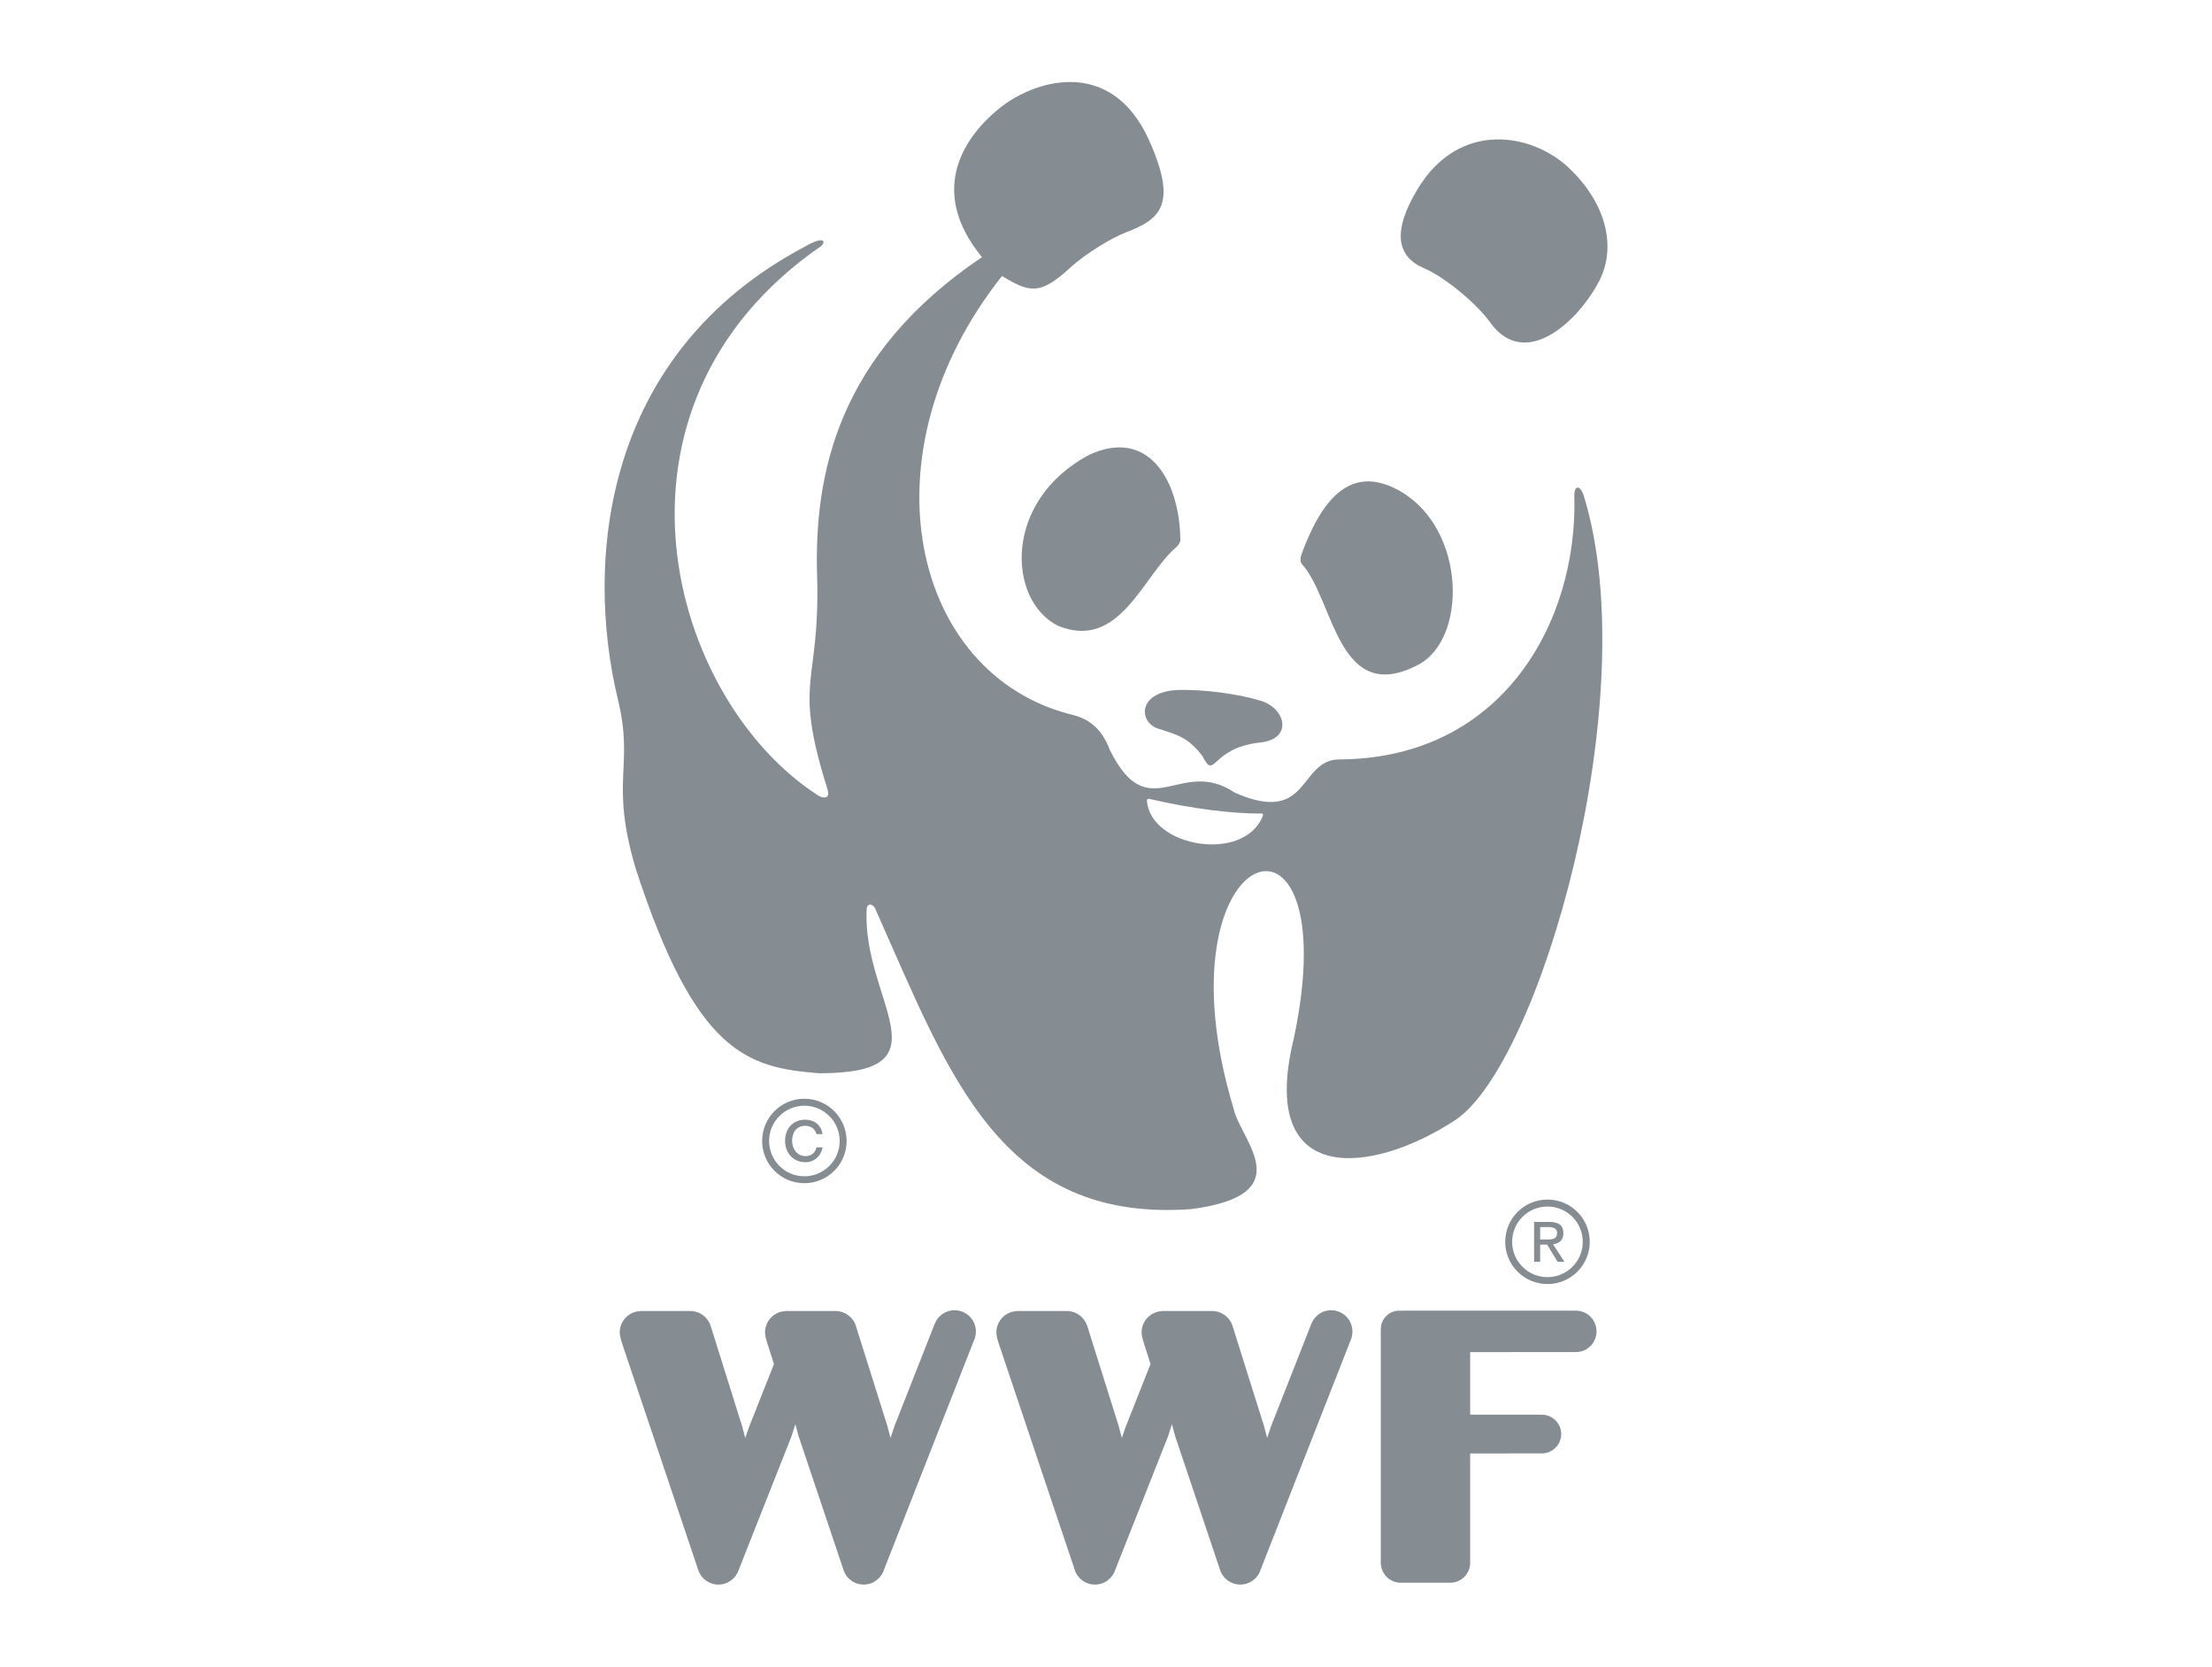 <?xml version="1.0" encoding="utf-8"?>
<!-- Generator: Adobe Illustrator 14.0.0, SVG Export Plug-In . SVG Version: 6.00 Build 43363)  -->
<!DOCTYPE svg PUBLIC "-//W3C//DTD SVG 1.1//EN" "http://www.w3.org/Graphics/SVG/1.1/DTD/svg11.dtd">
<svg version="1.1" id="Calque_1" xmlns="http://www.w3.org/2000/svg" xmlns:xlink="http://www.w3.org/1999/xlink" x="0px" y="0px"
	 width="73px" height="55px" viewBox="0 0 73 55" enable-background="new 0 0 73 55" xml:space="preserve">
<g>
	<path id="path198" fill="#858C92" d="M42.972,18.623c1.062,1.183,1.172,4.716,3.841,3.31c1.599-0.844,1.579-4.407-0.554-5.695
		c-1.731-1.024-2.679,0.352-3.304,2.045C42.906,18.414,42.903,18.546,42.972,18.623"/>
	<path id="path200" fill="#858C92" d="M38.828,18.05c-1.107,0.923-1.87,3.452-3.925,2.596c-1.654-0.845-1.812-4.119,1.043-5.637
		c1.987-0.916,2.994,0.898,3.007,2.819C38.953,17.894,38.887,17.999,38.828,18.05"/>
	<path id="path202" fill="#858C92" d="M41.581,24.504c1.103-0.112,0.856-1.13,0.021-1.38c-0.748-0.227-1.873-0.374-2.677-0.355
		c-1.415,0.029-1.376,1.112-0.642,1.295c0.552,0.184,0.918,0.257,1.396,0.882C40.121,25.792,39.922,24.688,41.581,24.504"/>
	<path id="path204" fill="#858C92" d="M46.778,6.249c1.381-2.3,3.789-1.855,4.998-0.708c1.316,1.248,1.527,2.684,1.018,3.696
		c-0.689,1.362-2.459,3.005-3.61,1.411c-0.507-0.705-1.588-1.543-2.177-1.791C46.107,8.479,45.929,7.657,46.778,6.249"/>
	<path id="path206" fill="#858C92" d="M52.278,16.395c-0.124-0.409-0.327-0.386-0.322-0.046c0.122,4.192-2.391,8.687-7.749,8.712
		c-1.37,0.006-0.961,2.199-3.459,1.096c-1.802-1.21-2.829,1.179-4.116-1.396c-0.281-0.745-0.711-1.039-1.25-1.173
		c-5.299-1.313-6.982-8.599-2.314-14.479c0.917,0.553,1.258,0.637,2.244-0.269c0.51-0.47,1.375-0.992,1.847-1.173
		c1.119-0.424,1.722-0.901,0.761-3.041c-1.253-2.782-3.799-1.991-4.964-1.031c-1.319,1.084-2.241,2.831-0.549,4.891
		c-4.741,3.195-5.55,7.126-5.44,10.541c0.103,3.628-0.819,3.318,0.34,7.017c0.104,0.322-0.13,0.313-0.298,0.213
		c-4.939-3.169-7.61-12.813,0.086-18.135c0.173-0.147,0.107-0.355-0.527,0.014c-6.668,3.524-7.282,10.357-6.175,14.953
		c0.542,2.23-0.277,2.642,0.583,5.567c1.985,6.101,3.676,6.577,6.063,6.763c4.353,0,1.401-2.403,1.563-5.414
		c0-0.18,0.213-0.263,0.334,0.102c2.393,5.369,4.085,10.248,10.379,9.795c3.64-0.477,1.619-2.281,1.398-3.308
		c-2.683-8.892,3.821-10.985,1.983-2.314c-1.212,4.961,2.619,4.467,5.329,2.685C50.809,35.129,54.298,23.039,52.278,16.395
		 M41.682,26.909c-0.604,1.588-3.736,1.047-3.832-0.496c0.003-0.067,0.087-0.049,0.12-0.04c1.392,0.322,2.715,0.479,3.613,0.474
		C41.612,26.847,41.692,26.827,41.682,26.909"/>
	<path id="path208" fill="#858C92" d="M31.502,43.239c-0.3,0-0.556,0.19-0.658,0.457l-1.326,3.369l-0.129,0.389l-0.103-0.391
		l-1.034-3.285c-0.002-0.013-0.006-0.025-0.009-0.035l-0.002-0.009c-0.098-0.271-0.356-0.467-0.66-0.469h-1.67v0.005
		c-0.369,0.018-0.664,0.326-0.664,0.701c0,0.1,0.039,0.24,0.076,0.357l0.219,0.687l-0.814,2.056l-0.134,0.383l-0.103-0.388
		l-1.031-3.288c-0.003-0.013-0.007-0.025-0.012-0.035l-0.002-0.009c-0.098-0.271-0.354-0.467-0.658-0.469h-1.67v0.005
		c-0.369,0.018-0.666,0.326-0.666,0.701c0,0.1,0.039,0.24,0.076,0.357l2.5,7.438c0.08,0.301,0.352,0.527,0.679,0.527
		c0.315,0,0.579-0.205,0.672-0.486l1.745-4.416l0.125-0.391l0.104,0.389l1.47,4.377c0.078,0.301,0.352,0.527,0.679,0.527
		c0.321,0,0.593-0.217,0.679-0.512l2.957-7.535c0.043-0.092,0.068-0.192,0.068-0.303C32.206,43.554,31.891,43.239,31.502,43.239"/>
	<path id="path210" fill="#858C92" d="M43.929,43.239c-0.301,0-0.554,0.19-0.656,0.457l-1.325,3.369l-0.13,0.389l-0.103-0.391
		l-1.032-3.285c-0.003-0.013-0.006-0.025-0.011-0.035l-0.002-0.009c-0.098-0.271-0.356-0.467-0.661-0.469h-1.668v0.005
		c-0.374,0.018-0.666,0.326-0.666,0.701c0,0.1,0.039,0.24,0.075,0.357l0.22,0.687l-0.815,2.056l-0.132,0.383l-0.103-0.388
		l-1.032-3.288c-0.006-0.013-0.008-0.025-0.013-0.035l-0.003-0.009c-0.098-0.271-0.354-0.467-0.656-0.469h-1.67v0.005
		c-0.371,0.018-0.664,0.326-0.664,0.701c0,0.1,0.037,0.24,0.075,0.357l2.498,7.438c0.078,0.301,0.351,0.527,0.681,0.527
		c0.313,0,0.579-0.205,0.669-0.486l1.746-4.416l0.124-0.391l0.105,0.389l1.47,4.377c0.078,0.301,0.354,0.527,0.681,0.527
		c0.32,0,0.594-0.217,0.679-0.512l2.957-7.535c0.043-0.092,0.065-0.192,0.065-0.303C44.632,43.554,44.319,43.239,43.929,43.239"/>
	<path id="path212" fill="#858C92" d="M52.005,43.253c-0.007,0-5.83,0.001-5.83,0.001c-0.334,0-0.605,0.271-0.605,0.606v0.003
		h-0.002v7.739c0,0.006,0-0.005,0,0l0.002,0.001c0.016,0.349,0.303,0.628,0.654,0.628h1.648c0.356-0.004,0.639-0.291,0.646-0.646
		v-3.619c0,0,2.369-0.001,2.376-0.002c0.347-0.006,0.628-0.289,0.628-0.639c0-0.354-0.286-0.639-0.641-0.639
		c-0.005,0-2.363-0.002-2.363-0.002v-2.063c0,0,3.506,0,3.514-0.001c0.366-0.016,0.656-0.314,0.656-0.684
		C52.688,43.56,52.384,43.253,52.005,43.253"/>
	<path id="path214" fill="#858C92" d="M27.711,37.653c0,0.645-0.525,1.166-1.165,1.166c-0.644,0-1.164-0.521-1.164-1.166
		c0-0.643,0.521-1.163,1.164-1.163C27.186,36.49,27.711,37.011,27.711,37.653 M26.546,36.259c-0.771,0-1.394,0.625-1.394,1.395
		c0,0.769,0.622,1.393,1.394,1.393c0.769,0,1.394-0.624,1.394-1.393C27.939,36.884,27.314,36.259,26.546,36.259"/>
	<path id="path216" fill="#858C92" d="M26.942,37.866c-0.027,0.173-0.166,0.287-0.36,0.287c-0.272,0-0.441-0.234-0.441-0.508
		c0-0.28,0.151-0.492,0.436-0.492c0.189,0,0.328,0.108,0.366,0.274h0.202c-0.044-0.31-0.281-0.476-0.571-0.476
		c-0.412,0-0.665,0.297-0.665,0.699c0,0.396,0.267,0.704,0.674,0.704c0.281,0,0.506-0.189,0.565-0.489H26.942"/>
	<path id="path218" fill="#858C92" d="M52.234,40.982c0,0.643-0.522,1.165-1.165,1.165c-0.644,0-1.166-0.522-1.166-1.165
		c0-0.645,0.522-1.165,1.166-1.165C51.712,39.817,52.234,40.338,52.234,40.982 M51.069,39.587c-0.771,0-1.394,0.623-1.394,1.396
		c0,0.769,0.622,1.392,1.394,1.392c0.771,0,1.396-0.623,1.396-1.392C52.465,40.21,51.84,39.587,51.069,39.587"/>
	<path id="path220" fill="#858C92" d="M50.828,41.073h0.23l0.346,0.569h0.226l-0.377-0.58c0.193-0.024,0.342-0.126,0.342-0.362
		c0-0.26-0.154-0.375-0.467-0.375h-0.5v1.317h0.2V41.073L50.828,41.073z M50.828,40.904v-0.41H51.1c0.139,0,0.287,0.032,0.287,0.192
		c0,0.204-0.151,0.218-0.319,0.218H50.828"/>
</g>
</svg>
